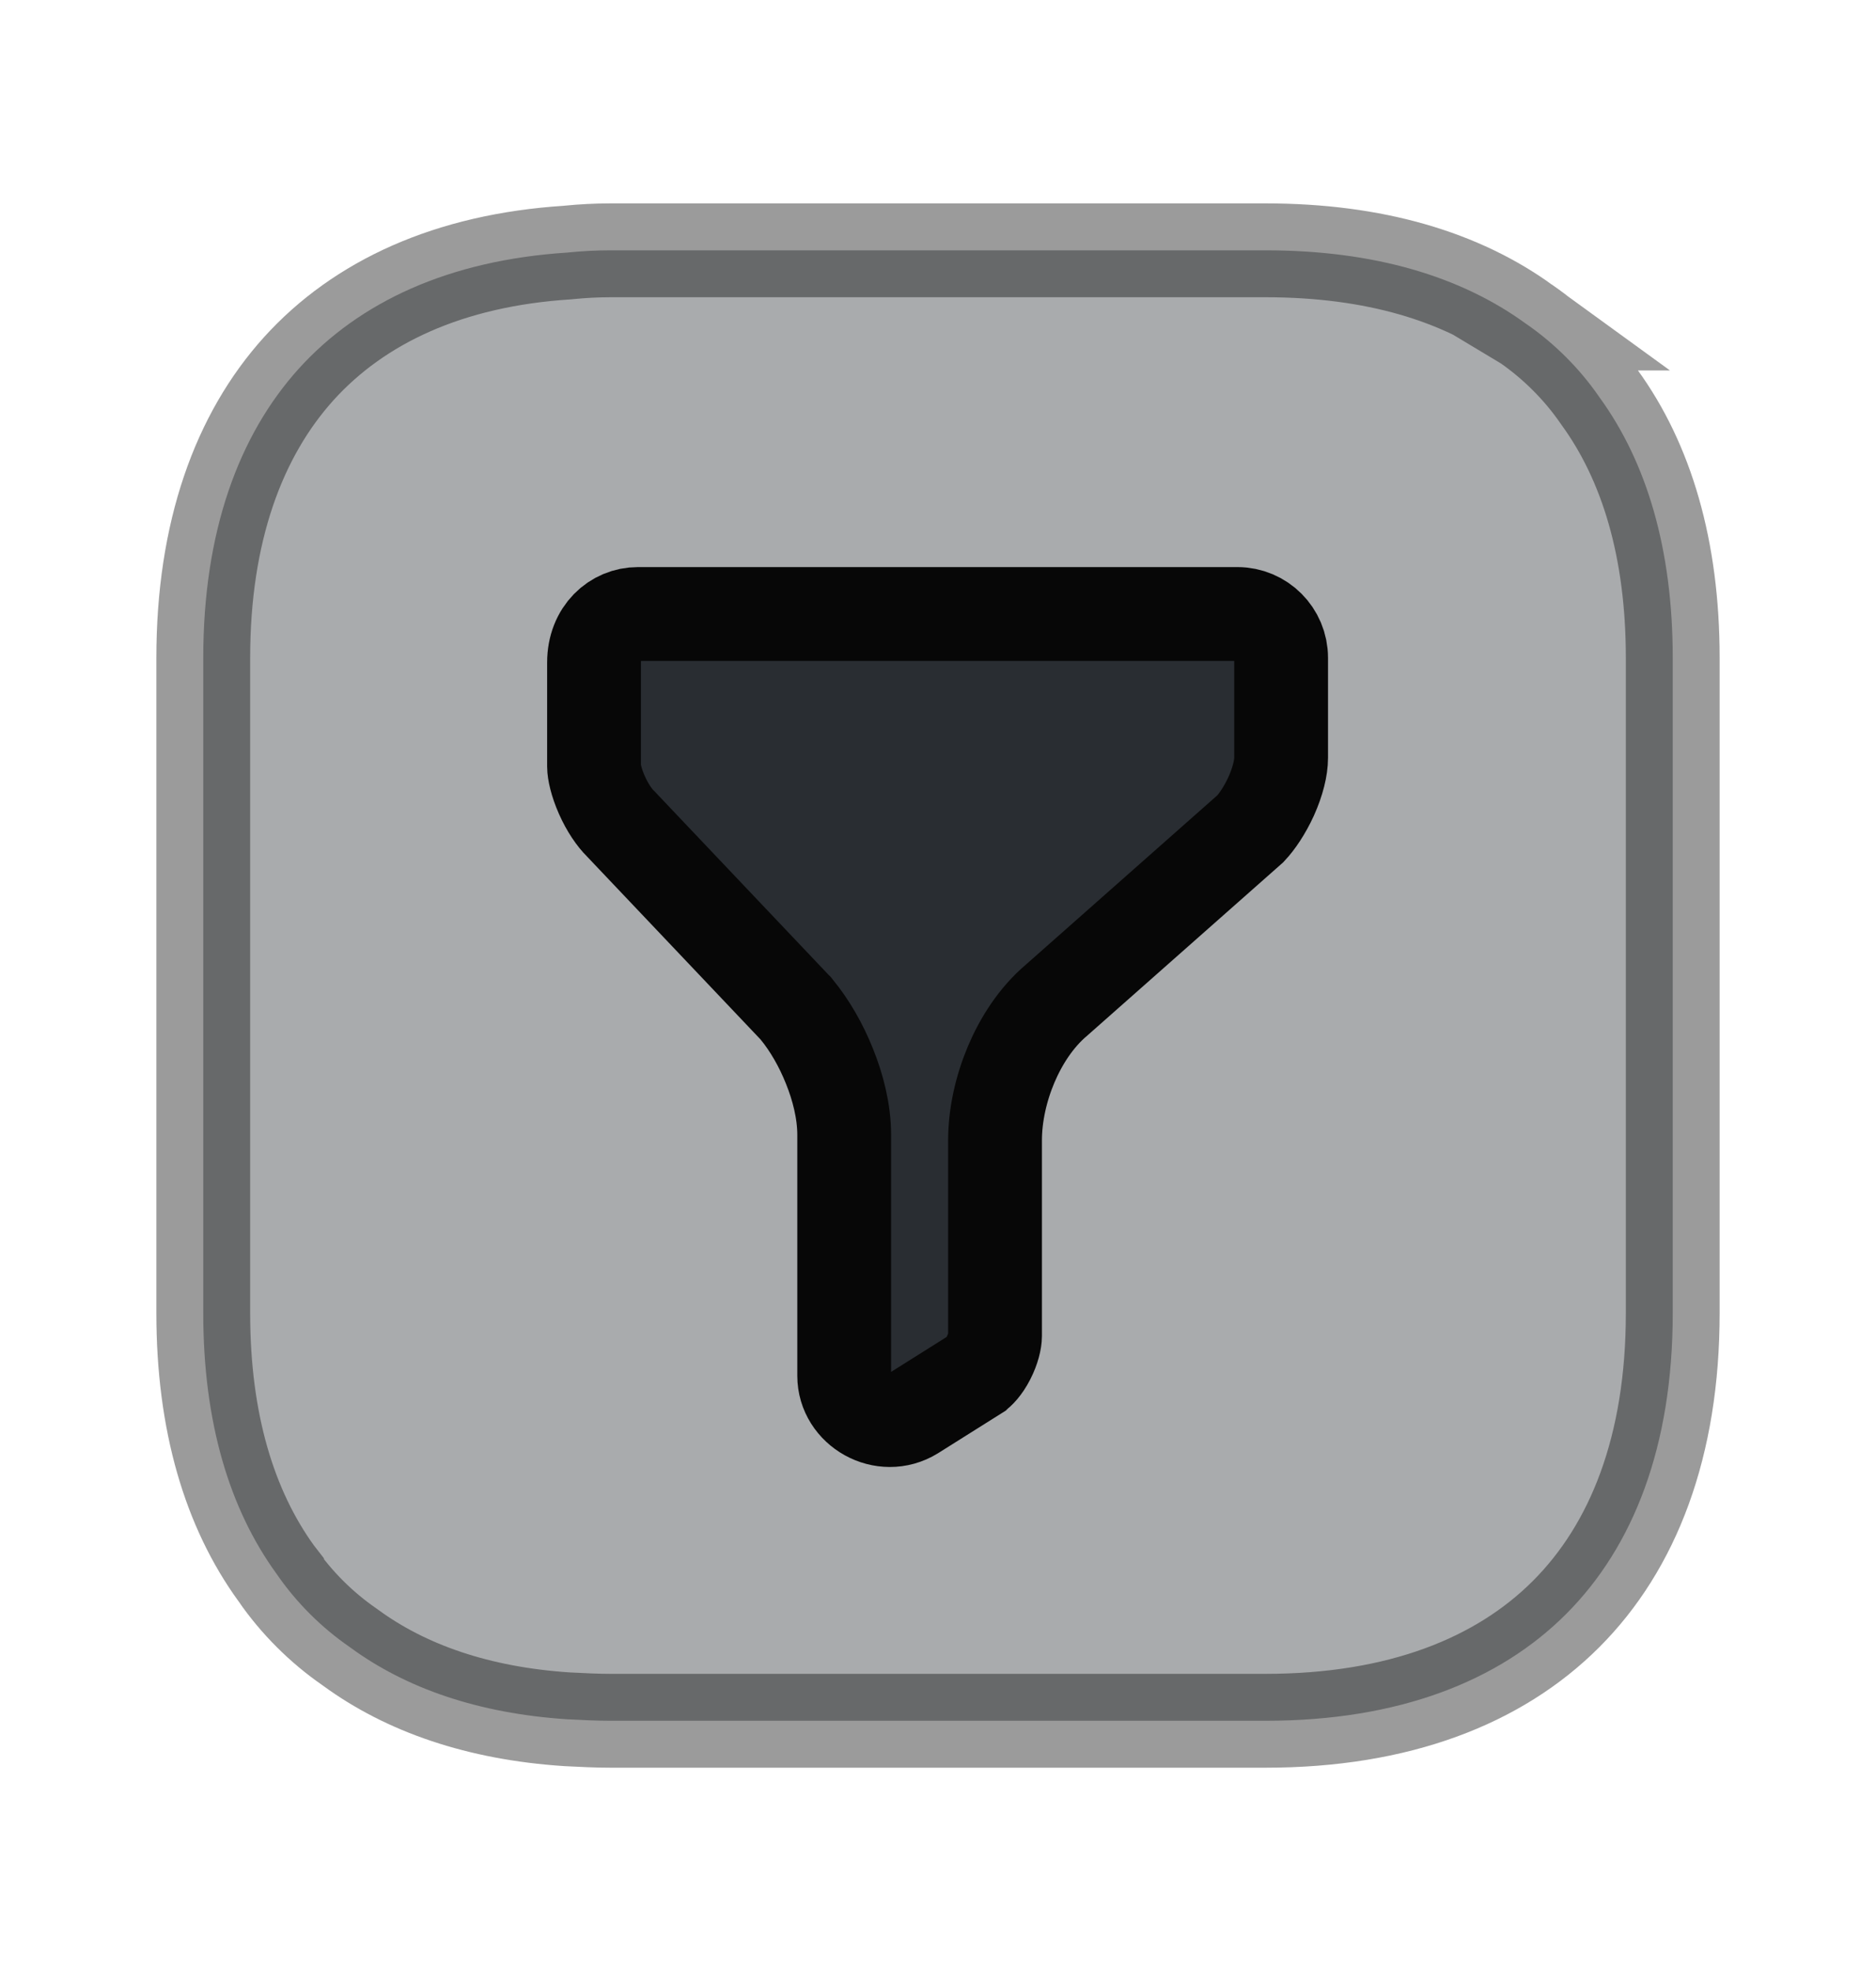 <svg width="20" height="21" viewBox="0 0 20 21" fill="none" xmlns="http://www.w3.org/2000/svg">
<path opacity="0.4" d="M3.737 17.555L3.737 17.555L3.726 17.547C3.426 17.34 3.16 17.075 2.953 16.775L2.953 16.774L2.946 16.765C2.447 16.077 2.167 15.154 2.167 13.992L2.167 7.009C2.167 5.669 2.543 4.638 3.187 3.926C3.83 3.217 4.786 2.772 6.049 2.691L6.059 2.69L6.069 2.689C6.209 2.675 6.358 2.667 6.508 2.667L13.492 2.667C14.654 2.667 15.577 2.947 16.265 3.447L16.264 3.447L16.274 3.453C16.574 3.661 16.84 3.926 17.047 4.226L17.047 4.226L17.054 4.236C17.553 4.923 17.833 5.847 17.833 7.009L17.833 13.992C17.833 15.409 17.413 16.48 16.696 17.197C15.98 17.913 14.909 18.334 13.492 18.334L6.508 18.334C6.357 18.334 6.204 18.326 6.046 18.318C5.099 18.256 4.329 17.988 3.737 17.555Z" fill="#292D32" stroke="#070707"/>
<path d="M10.411 14.634L10.411 14.634L10.409 14.636L9.736 15.059C9.416 15.256 9 15.018 9 14.659L9 12.092C9 11.837 8.931 11.578 8.843 11.36C8.755 11.139 8.632 10.924 8.494 10.757L8.483 10.743L8.471 10.731L6.629 8.79L6.622 8.782L6.614 8.774C6.552 8.714 6.476 8.605 6.416 8.469C6.355 8.331 6.333 8.219 6.333 8.167V7.059C6.333 6.735 6.559 6.542 6.8 6.542L13.192 6.542C13.449 6.542 13.658 6.751 13.658 7.009V8.075C13.658 8.178 13.624 8.324 13.552 8.484C13.483 8.635 13.398 8.758 13.331 8.829L11.266 10.654C11.045 10.84 10.885 11.093 10.78 11.341C10.673 11.594 10.608 11.879 10.608 12.15V14.234C10.608 14.281 10.589 14.371 10.538 14.47C10.486 14.571 10.431 14.622 10.411 14.634Z" fill="#292D32" stroke="#070707"/>
</svg>
